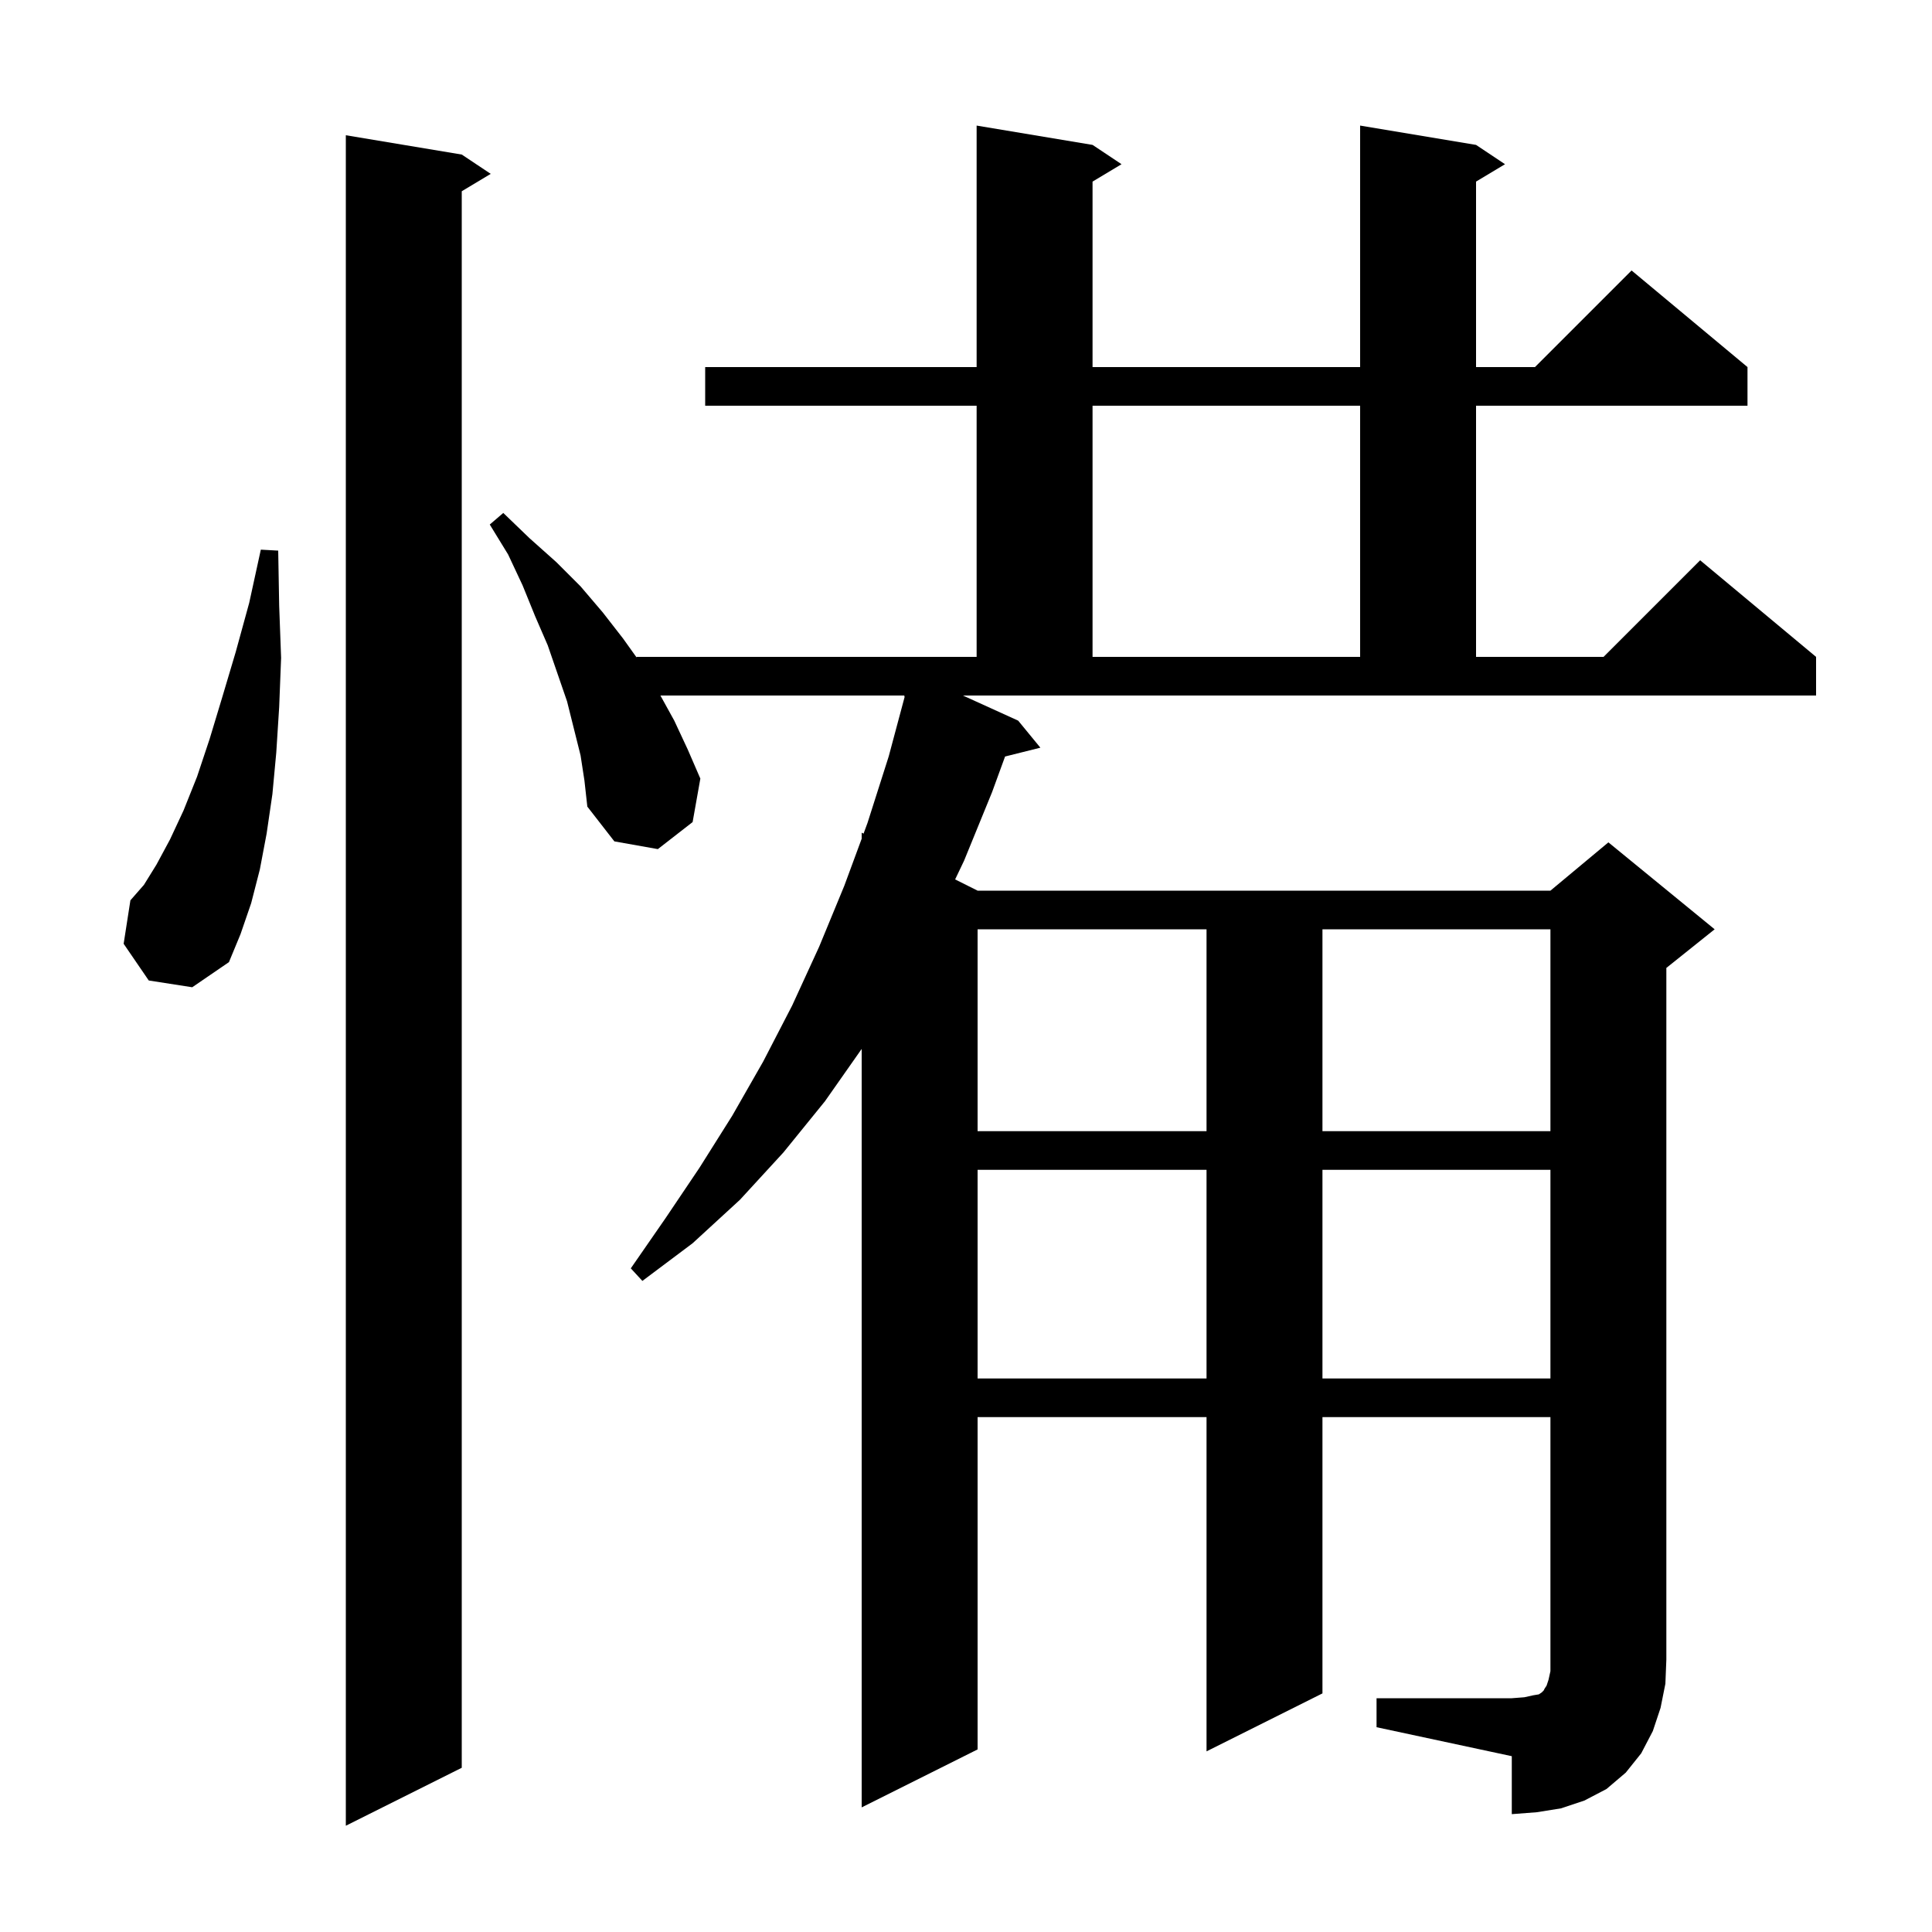 <svg xmlns="http://www.w3.org/2000/svg" xmlns:xlink="http://www.w3.org/1999/xlink" version="1.1" baseProfile="full" viewBox="0 0 200 200" width="200" height="200"><g fill="currentColor"><path d="M 47.8 16.0 L 50.8 18.0 L 47.8 19.8 L 47.8 183.0 L 35.8 189.0 L 35.8 14.0 Z M 142.5 175.8 L 156.5 175.8 L 157.8 175.7 L 158.7 175.5 L 159.3 175.4 L 159.6 175.2 L 159.8 175.0 L 159.9 174.8 L 160.1 174.5 L 160.3 173.9 L 160.5 173.0 L 160.5 146.7 L 136.9 146.7 L 136.9 175.3 L 124.9 181.3 L 124.9 146.7 L 101.2 146.7 L 101.2 181.1 L 89.2 187.1 L 89.2 108.585 L 85.4 114.0 L 81.1 119.3 L 76.6 124.2 L 71.7 128.7 L 66.5 132.6 L 65.3 131.3 L 68.9 126.1 L 72.4 120.9 L 75.8 115.5 L 79.0 109.9 L 82.0 104.1 L 84.8 98.0 L 87.4 91.7 L 89.2 86.825 L 89.2 86.2 L 89.395 86.297 L 89.8 85.2 L 92.0 78.3 L 93.656 72.112 L 93.6 72.1 L 93.632 72.0 L 68.366 72.0 L 69.8 74.6 L 71.2 77.6 L 72.5 80.6 L 71.7 85.1 L 68.1 87.9 L 63.6 87.1 L 60.8 83.5 L 60.5 80.8 L 60.1 78.2 L 58.7 72.6 L 56.7 66.8 L 55.4 63.8 L 54.1 60.6 L 52.6 57.4 L 50.7 54.3 L 52.1 53.1 L 54.8 55.7 L 57.6 58.2 L 60.1 60.7 L 62.4 63.4 L 64.5 66.1 L 65.9 68.06 L 65.9 68.0 L 101.1 68.0 L 101.1 42.0 L 73.0 42.0 L 73.0 38.0 L 101.1 38.0 L 101.1 13.0 L 113.1 15.0 L 116.1 17.0 L 113.1 18.8 L 113.1 38.0 L 140.8 38.0 L 140.8 13.0 L 152.8 15.0 L 155.8 17.0 L 152.8 18.8 L 152.8 38.0 L 158.9 38.0 L 168.9 28.0 L 180.9 38.0 L 180.9 42.0 L 152.8 42.0 L 152.8 68.0 L 166.0 68.0 L 176.0 58.0 L 188.0 68.0 L 188.0 72.0 L 99.68 72.0 L 105.4 74.6 L 107.7 77.4 L 104.045 78.314 L 102.7 82.0 L 99.8 89.1 L 98.875 91.037 L 101.2 92.2 L 160.5 92.2 L 166.5 87.2 L 177.5 96.2 L 172.5 100.2 L 172.5 171.8 L 172.4 174.3 L 171.9 176.8 L 171.1 179.2 L 169.9 181.5 L 168.3 183.5 L 166.3 185.2 L 164.0 186.4 L 161.6 187.2 L 159.1 187.6 L 156.5 187.8 L 156.5 181.8 L 142.5 178.8 Z M 101.2 121.1 L 101.2 142.7 L 124.9 142.7 L 124.9 121.1 Z M 136.9 121.1 L 136.9 142.7 L 160.5 142.7 L 160.5 121.1 Z M 101.2 96.2 L 101.2 117.1 L 124.9 117.1 L 124.9 96.2 Z M 136.9 96.2 L 136.9 117.1 L 160.5 117.1 L 160.5 96.2 Z M 15.4 101.5 L 12.8 97.7 L 13.5 93.2 L 14.9 91.6 L 16.2 89.5 L 17.6 86.9 L 19.0 83.9 L 20.4 80.4 L 21.7 76.5 L 23.0 72.2 L 24.4 67.5 L 25.8 62.4 L 27.0 56.9 L 28.8 57.0 L 28.9 62.7 L 29.1 68.1 L 28.9 73.2 L 28.6 77.9 L 28.2 82.2 L 27.6 86.3 L 26.9 90.0 L 26.0 93.5 L 24.9 96.7 L 23.7 99.6 L 19.9 102.2 Z M 113.1 42.0 L 113.1 68.0 L 140.8 68.0 L 140.8 42.0 Z "/></g></svg>